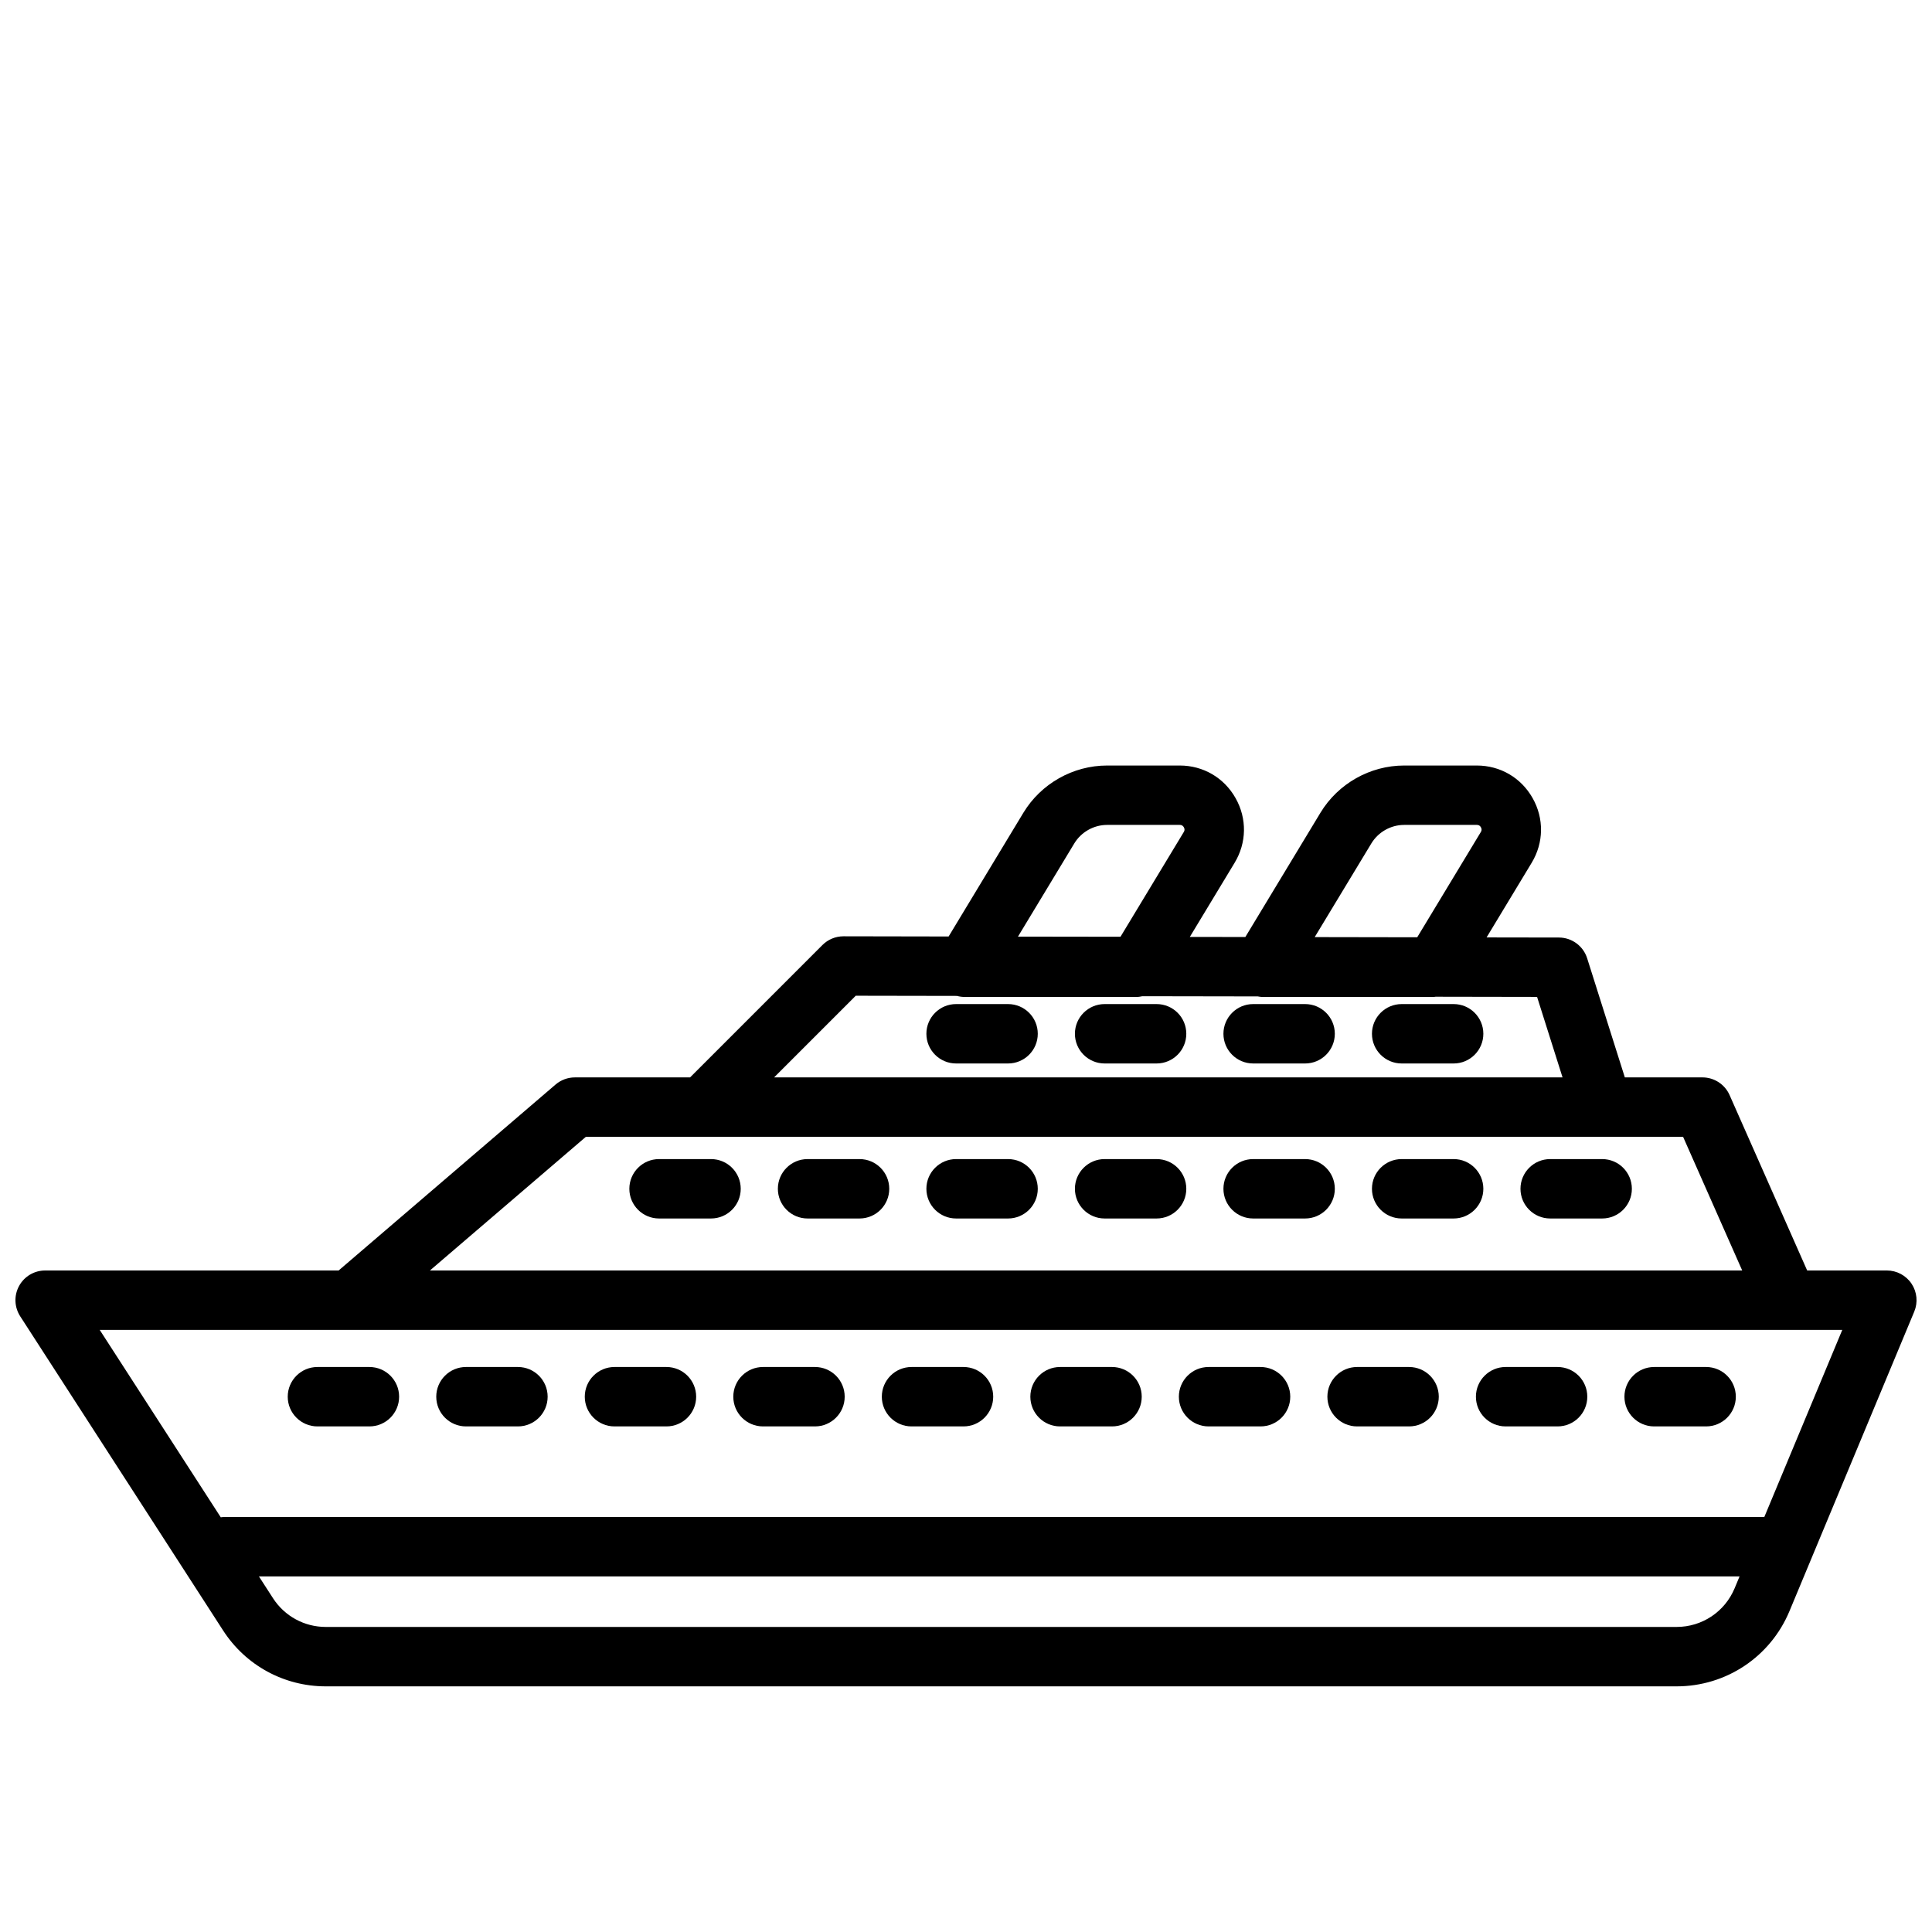 <?xml version="1.0" encoding="UTF-8"?>
<!-- The Best Svg Icon site in the world: iconSvg.co, Visit us! https://iconsvg.co -->
<svg width="800px" height="800px" version="1.1" viewBox="144 144 512 512" xmlns="http://www.w3.org/2000/svg">
 <defs>
  <clipPath id="a">
   <path d="m148.09 346h503.81v245h-503.81z"/>
  </clipPath>
 </defs>
 <g clip-path="url(#a)">
  <path d="m644.03 480.69h-21.113l-20.559-46.48c-1.258-2.852-4.086-4.688-7.199-4.688h-20.559l-9.988-31.57c-1.035-3.266-4.062-5.492-7.488-5.496l-19.164-0.031 11.949-19.777c3.211-5.316 3.309-11.727 0.254-17.137-3.051-5.41-8.586-8.641-14.797-8.641h-19.254c-9.012 0-17.508 4.793-22.176 12.508l-19.906 32.938-14.715-0.023 11.871-19.645c3.211-5.316 3.309-11.727 0.254-17.137-3.051-5.41-8.586-8.641-14.797-8.641h-19.254c-9.012 0-17.508 4.793-22.176 12.508l-19.82 32.801-27.855-0.051h-0.012c-2.086 0-4.09 0.832-5.566 2.305l-35.086 35.09h-30.523c-1.883 0-3.695 0.672-5.125 1.895l-57.484 49.273h-77.777c-2.883 0-5.535 1.574-6.91 4.106-1.383 2.531-1.262 5.613 0.301 8.039l53.762 83.242c5.992 9.281 16.164 14.824 27.215 14.824h357.99c13.117 0 24.859-7.824 29.906-19.938l33.07-79.375c1.012-2.43 0.742-5.203-0.715-7.391-1.465-2.195-3.926-3.508-6.555-3.508zm-136.61-113.17c1.832-3.027 5.164-4.91 8.699-4.91h19.254c0.18 0 0.727 0 1.082 0.633 0.359 0.633 0.074 1.102-0.02 1.254l-16.855 27.891-27.168-0.047zm-78.723 0c1.832-3.027 5.164-4.91 8.699-4.91h19.254c0.18 0 0.727 0 1.082 0.633 0.359 0.633 0.074 1.102-0.02 1.254l-16.77 27.754-27.168-0.039zm-57.914 40.359 26.82 0.047c0.664 0.18 1.359 0.277 2.066 0.277l45.594-0.004c0.508 0 0.996-0.098 1.48-0.191l30.598 0.051c0.352 0.047 0.688 0.141 1.047 0.141h45.598c0.156 0 0.305-0.051 0.457-0.059l26.898 0.047 6.75 21.332-208.95 0.004zm-71.52 37.387h269.56 0.012 0.012 21.188l15.668 35.426h-347.77zm304.43 119.64c-2.594 6.227-8.629 10.25-15.371 10.25h-357.99c-5.68 0-10.906-2.852-13.988-7.621l-3.723-5.766h392.38zm7.867-18.879h-408.31c-0.254 0-0.496 0.051-0.746 0.074l-32.082-49.668h447.36 0.012 0.02 14.41z"/>
 </g>
 <path d="m241.9 506.27h-13.777c-4.344 0-7.871 3.527-7.871 7.871s3.527 7.871 7.871 7.871h13.777c4.344 0 7.871-3.527 7.871-7.871s-3.523-7.871-7.871-7.871z"/>
 <path d="m281.26 506.27h-13.777c-4.344 0-7.871 3.527-7.871 7.871s3.527 7.871 7.871 7.871h13.777c4.344 0 7.871-3.527 7.871-7.871s-3.523-7.871-7.871-7.871z"/>
 <path d="m320.62 506.27h-13.777c-4.344 0-7.871 3.527-7.871 7.871s3.527 7.871 7.871 7.871h13.777c4.344 0 7.871-3.527 7.871-7.871s-3.523-7.871-7.871-7.871z"/>
 <path d="m359.98 506.27h-13.777c-4.344 0-7.871 3.527-7.871 7.871s3.527 7.871 7.871 7.871h13.777c4.344 0 7.871-3.527 7.871-7.871s-3.519-7.871-7.871-7.871z"/>
 <path d="m399.34 506.27h-13.777c-4.344 0-7.871 3.527-7.871 7.871s3.527 7.871 7.871 7.871h13.777c4.344 0 7.871-3.527 7.871-7.871 0.004-4.344-3.519-7.871-7.871-7.871z"/>
 <path d="m438.7 506.27h-13.777c-4.344 0-7.871 3.527-7.871 7.871s3.527 7.871 7.871 7.871h13.777c4.344 0 7.871-3.527 7.871-7.871s-3.523-7.871-7.871-7.871z"/>
 <path d="m478.06 506.27h-13.777c-4.344 0-7.871 3.527-7.871 7.871s3.527 7.871 7.871 7.871h13.777c4.344 0 7.871-3.527 7.871-7.871s-3.523-7.871-7.871-7.871z"/>
 <path d="m517.42 506.27h-13.777c-4.344 0-7.871 3.527-7.871 7.871s3.527 7.871 7.871 7.871h13.777c4.344 0 7.871-3.527 7.871-7.871s-3.523-7.871-7.871-7.871z"/>
 <path d="m556.78 506.27h-13.777c-4.344 0-7.871 3.527-7.871 7.871s3.527 7.871 7.871 7.871h13.777c4.344 0 7.871-3.527 7.871-7.871s-3.519-7.871-7.871-7.871z"/>
 <path d="m596.14 506.27h-13.777c-4.344 0-7.871 3.527-7.871 7.871s3.527 7.871 7.871 7.871h13.777c4.344 0 7.871-3.527 7.871-7.871 0.004-4.344-3.519-7.871-7.871-7.871z"/>
 <path d="m332.43 451.17h-13.777c-4.344 0-7.871 3.527-7.871 7.871s3.527 7.871 7.871 7.871h13.777c4.344 0 7.871-3.527 7.871-7.871 0-4.348-3.523-7.871-7.871-7.871z"/>
 <path d="m371.79 451.17h-13.777c-4.344 0-7.871 3.527-7.871 7.871s3.527 7.871 7.871 7.871h13.777c4.344 0 7.871-3.527 7.871-7.871 0-4.348-3.523-7.871-7.871-7.871z"/>
 <path d="m411.15 451.17h-13.777c-4.344 0-7.871 3.527-7.871 7.871s3.527 7.871 7.871 7.871h13.777c4.344 0 7.871-3.527 7.871-7.871 0-4.348-3.519-7.871-7.871-7.871z"/>
 <path d="m450.51 451.17h-13.777c-4.344 0-7.871 3.527-7.871 7.871s3.527 7.871 7.871 7.871h13.777c4.344 0 7.871-3.527 7.871-7.871 0.004-4.348-3.519-7.871-7.871-7.871z"/>
 <path d="m489.87 451.17h-13.777c-4.344 0-7.871 3.527-7.871 7.871s3.527 7.871 7.871 7.871h13.777c4.344 0 7.871-3.527 7.871-7.871 0-4.348-3.523-7.871-7.871-7.871z"/>
 <path d="m529.23 451.17h-13.777c-4.344 0-7.871 3.527-7.871 7.871s3.527 7.871 7.871 7.871h13.777c4.344 0 7.871-3.527 7.871-7.871 0-4.348-3.523-7.871-7.871-7.871z"/>
 <path d="m568.59 451.17h-13.777c-4.344 0-7.871 3.527-7.871 7.871s3.527 7.871 7.871 7.871h13.777c4.344 0 7.871-3.527 7.871-7.871 0-4.348-3.523-7.871-7.871-7.871z"/>
 <path d="m411.15 410.09h-13.777c-4.344 0-7.871 3.527-7.871 7.871s3.527 7.871 7.871 7.871h13.777c4.344 0 7.871-3.527 7.871-7.871s-3.519-7.871-7.871-7.871z"/>
 <path d="m450.51 410.09h-13.777c-4.344 0-7.871 3.527-7.871 7.871s3.527 7.871 7.871 7.871h13.777c4.344 0 7.871-3.527 7.871-7.871 0.004-4.344-3.519-7.871-7.871-7.871z"/>
 <path d="m489.87 410.09h-13.777c-4.344 0-7.871 3.527-7.871 7.871s3.527 7.871 7.871 7.871h13.777c4.344 0 7.871-3.527 7.871-7.871s-3.523-7.871-7.871-7.871z"/>
 <path d="m529.23 410.09h-13.777c-4.344 0-7.871 3.527-7.871 7.871s3.527 7.871 7.871 7.871h13.777c4.344 0 7.871-3.527 7.871-7.871s-3.523-7.871-7.871-7.871z"/>
</svg>